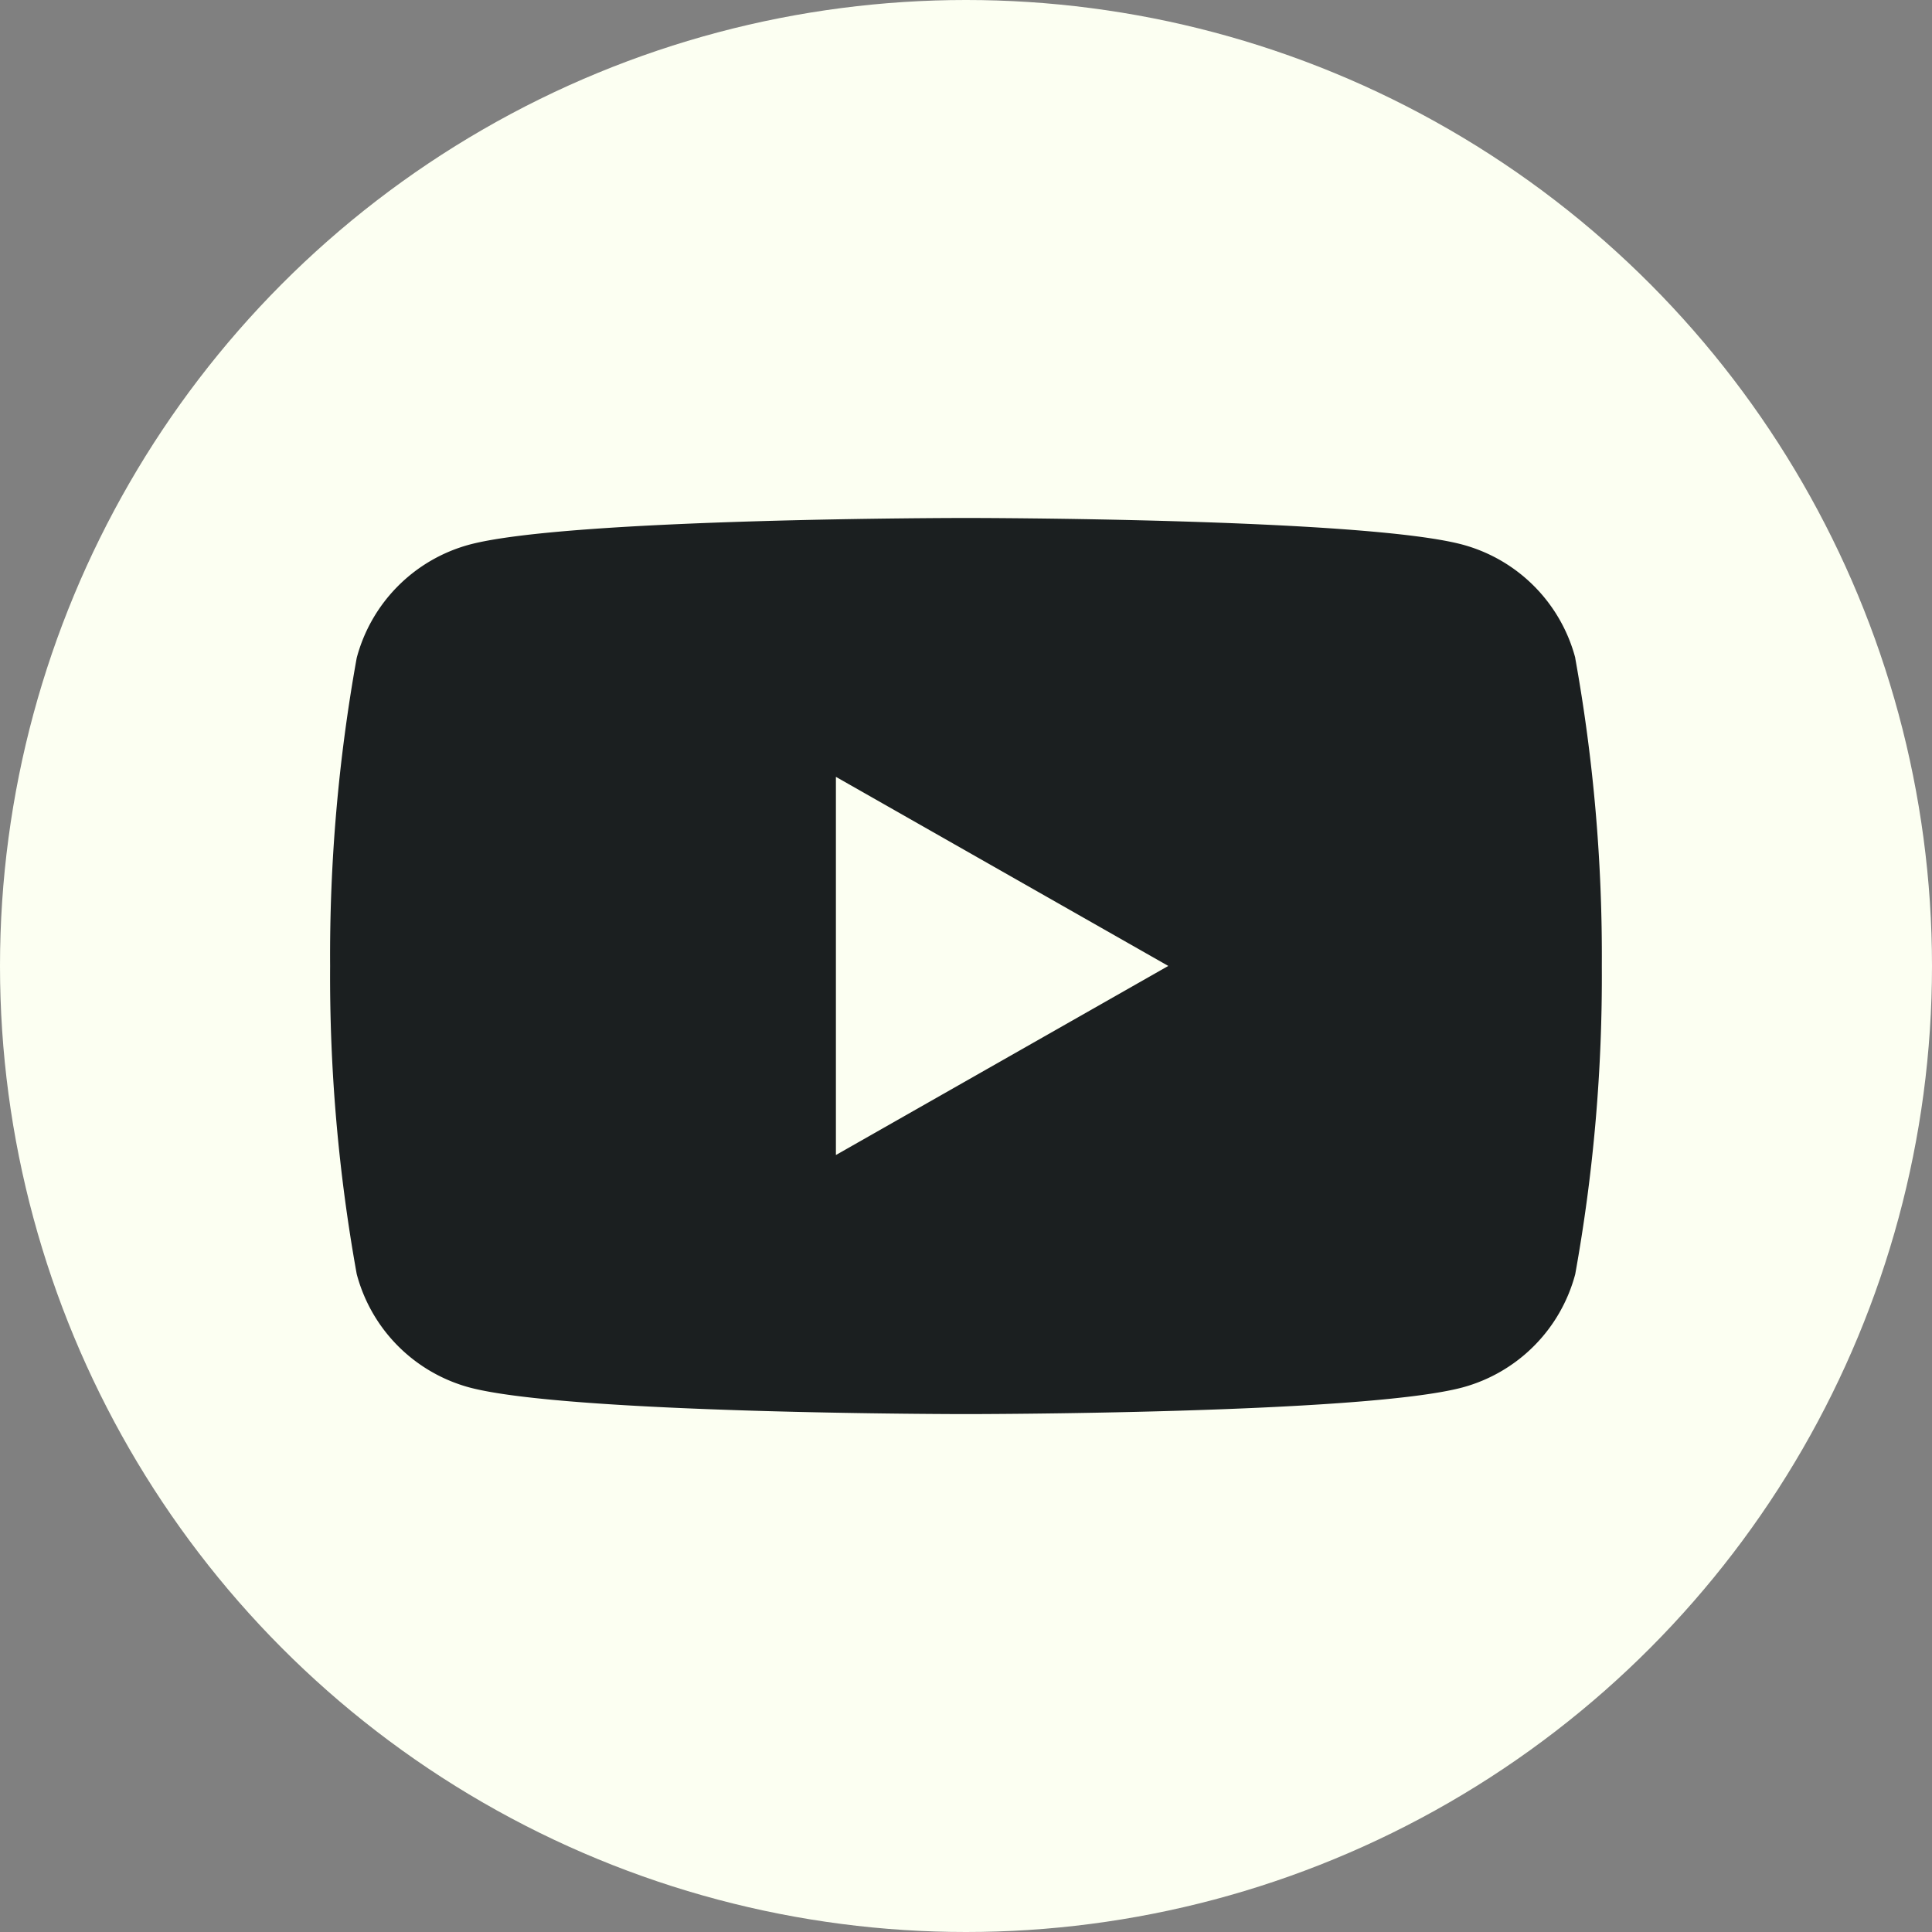 <svg id="icon-youtube" xmlns="http://www.w3.org/2000/svg" width="30" height="30" viewBox="0 0 30 30">
  <rect x="0" y="0" width="30" height="30" fill="#808080" stroke="none"/>
  <circle id="twitter" cx="15" cy="15" r="15" fill="#fcfff2"/>
  <g id="YouTube-Icon-Full-Color-Logo.wine" transform="translate(5.126 8.043)">
    <path id="Path_127" data-name="Path 127" d="M19.335,2.173A2.481,2.481,0,0,0,17.589.415C16.049,0,9.874,0,9.874,0S3.7,0,2.159.415A2.481,2.481,0,0,0,.413,2.173,26.033,26.033,0,0,0,0,6.956,26.034,26.034,0,0,0,.413,11.74,2.481,2.481,0,0,0,2.158,13.5c1.54.415,7.715.415,7.715.415s6.175,0,7.715-.415a2.482,2.482,0,0,0,1.746-1.757,26.028,26.028,0,0,0,.413-4.784,26.027,26.027,0,0,0-.413-4.784" fill="#1b1f20"/>
    <path id="Path_128" data-name="Path 128" d="M93.333,53.647l5.161-2.936-5.161-2.936Z" transform="translate(-85.479 -43.755)" fill="#fcfff2"/>
  </g>
</svg>
